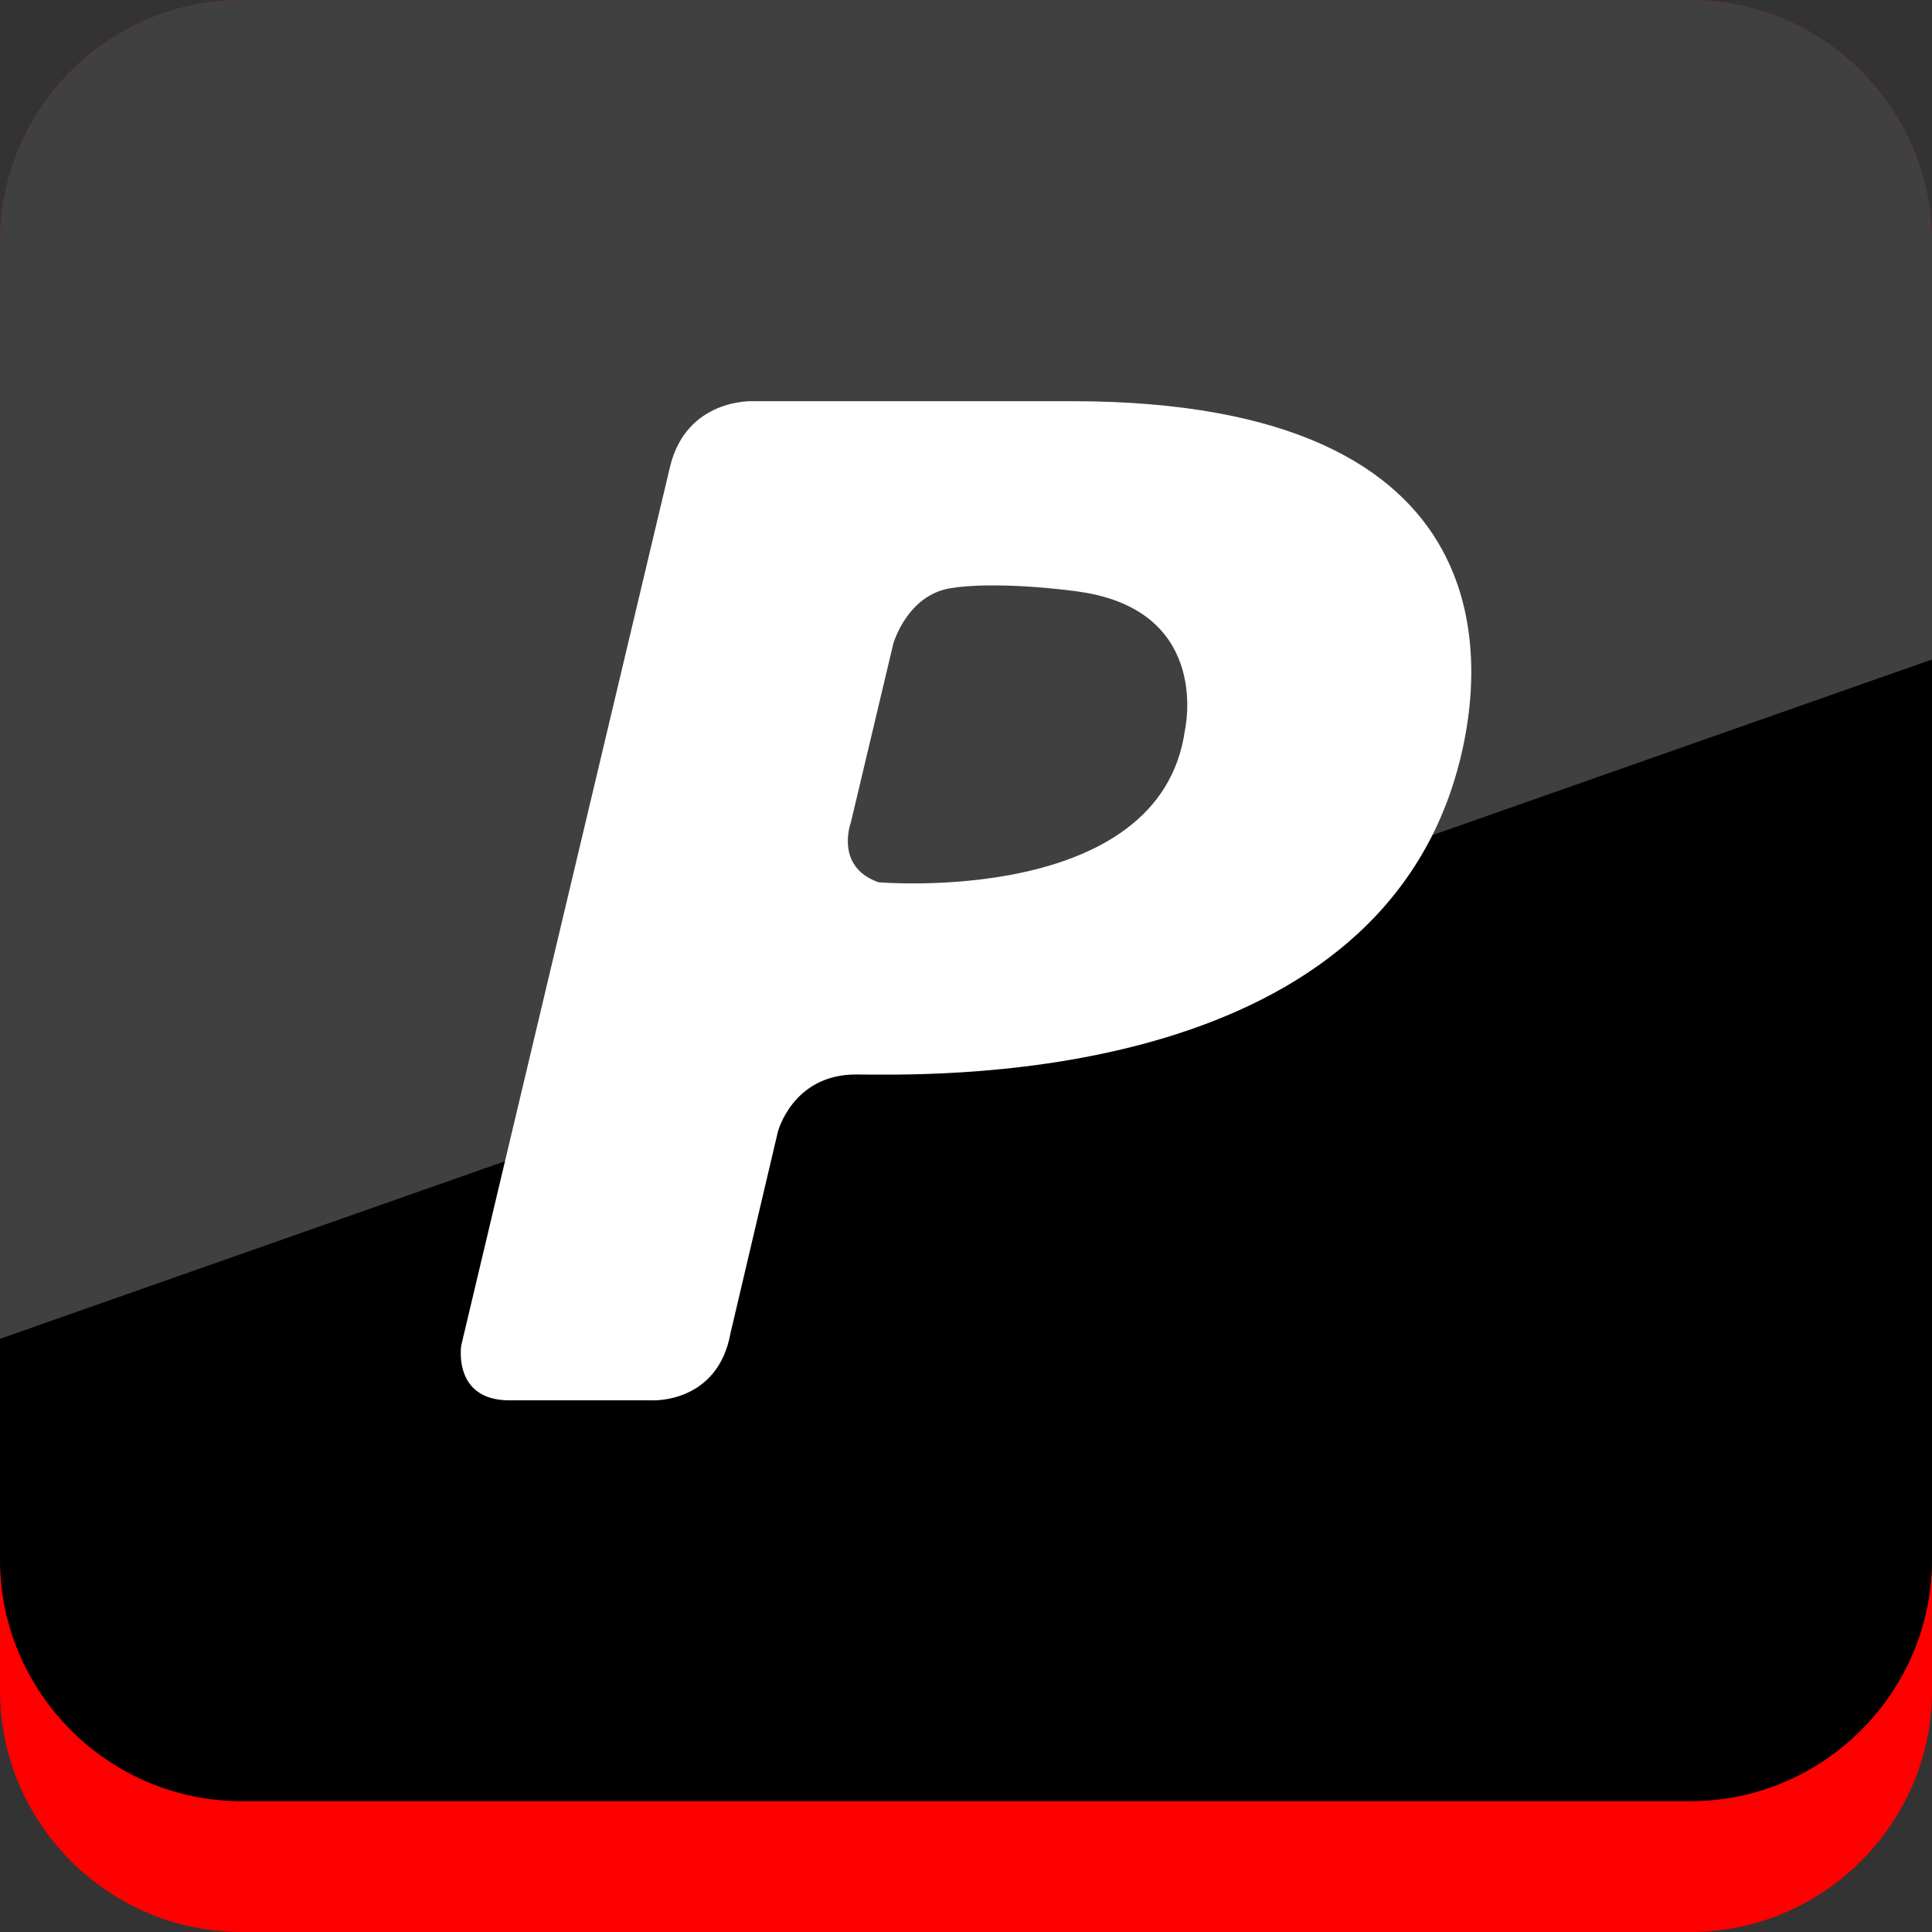 <?xml version="1.0" ?><svg enable-background="new 0 0 32 32" version="1.1" viewBox="0 0 32 32" xml:space="preserve" xmlns="http://www.w3.org/2000/svg" xmlns:xlink="http://www.w3.org/1999/xlink"><rect x="0" y="0" width="32" height="32" fill="#333333" stroke="none"/><g id="Flat_copy"><g><path d="M28,32H4c-2.2,0-4-1.8-4-4V4c0-2.2,1.8-4,4-4h24c2.2,0,4,1.8,4,4v24C32,30.2,30.2,32,28,32z" fill="#FF0000"/><path d="M28,29.833H4c-2.2,0-4-1.8-4-4V4c0-2.2,1.8-4,4-4h24c2.2,0,4,1.8,4,4v21.833C32,28.033,30.2,29.833,28,29.833z"/><g><defs><path d="M28,29.833H4c-2.2,0-4-1.8-4-4V4c0-2.2,1.8-4,4-4h24c2.2,0,4,1.8,4,4v21.833      C32,28.033,30.2,29.833,28,29.833z" id="SVGID_35_"/></defs><clipPath id="SVGID_2_"><use overflow="visible" xlink:href="#SVGID_35_"/></clipPath><g clip-path="url(#SVGID_2_)"><polygon fill="#FFFFFF" opacity="0.25" points="0,22.175 32,10.923 32,0 0,0     "/></g></g></g><g><path d="M12.099,22.083l0.784-3.334c0,0,0.243-0.952,1.292-0.952c1.047,0,8.298,0.277,9.904-4.842    c0.589-1.871,0.997-6.31-6.324-6.31h-5.287c0,0-1.1-0.05-1.371,1.09L7.64,22.282c0,0-0.148,0.912,0.797,0.912    c0.946,0,2.36,0,2.36,0S11.886,23.254,12.099,22.083z M14.093,13.622l0.702-2.957c0,0,0.224-0.804,0.946-0.922    c0.722-0.12,1.951,0.02,2.268,0.079c2.054,0.376,1.617,2.272,1.617,2.272c-0.407,2.926-5.075,2.519-5.075,2.519    C13.818,14.356,14.093,13.622,14.093,13.622z" fill="#FFFFFF"/></g></g></svg>